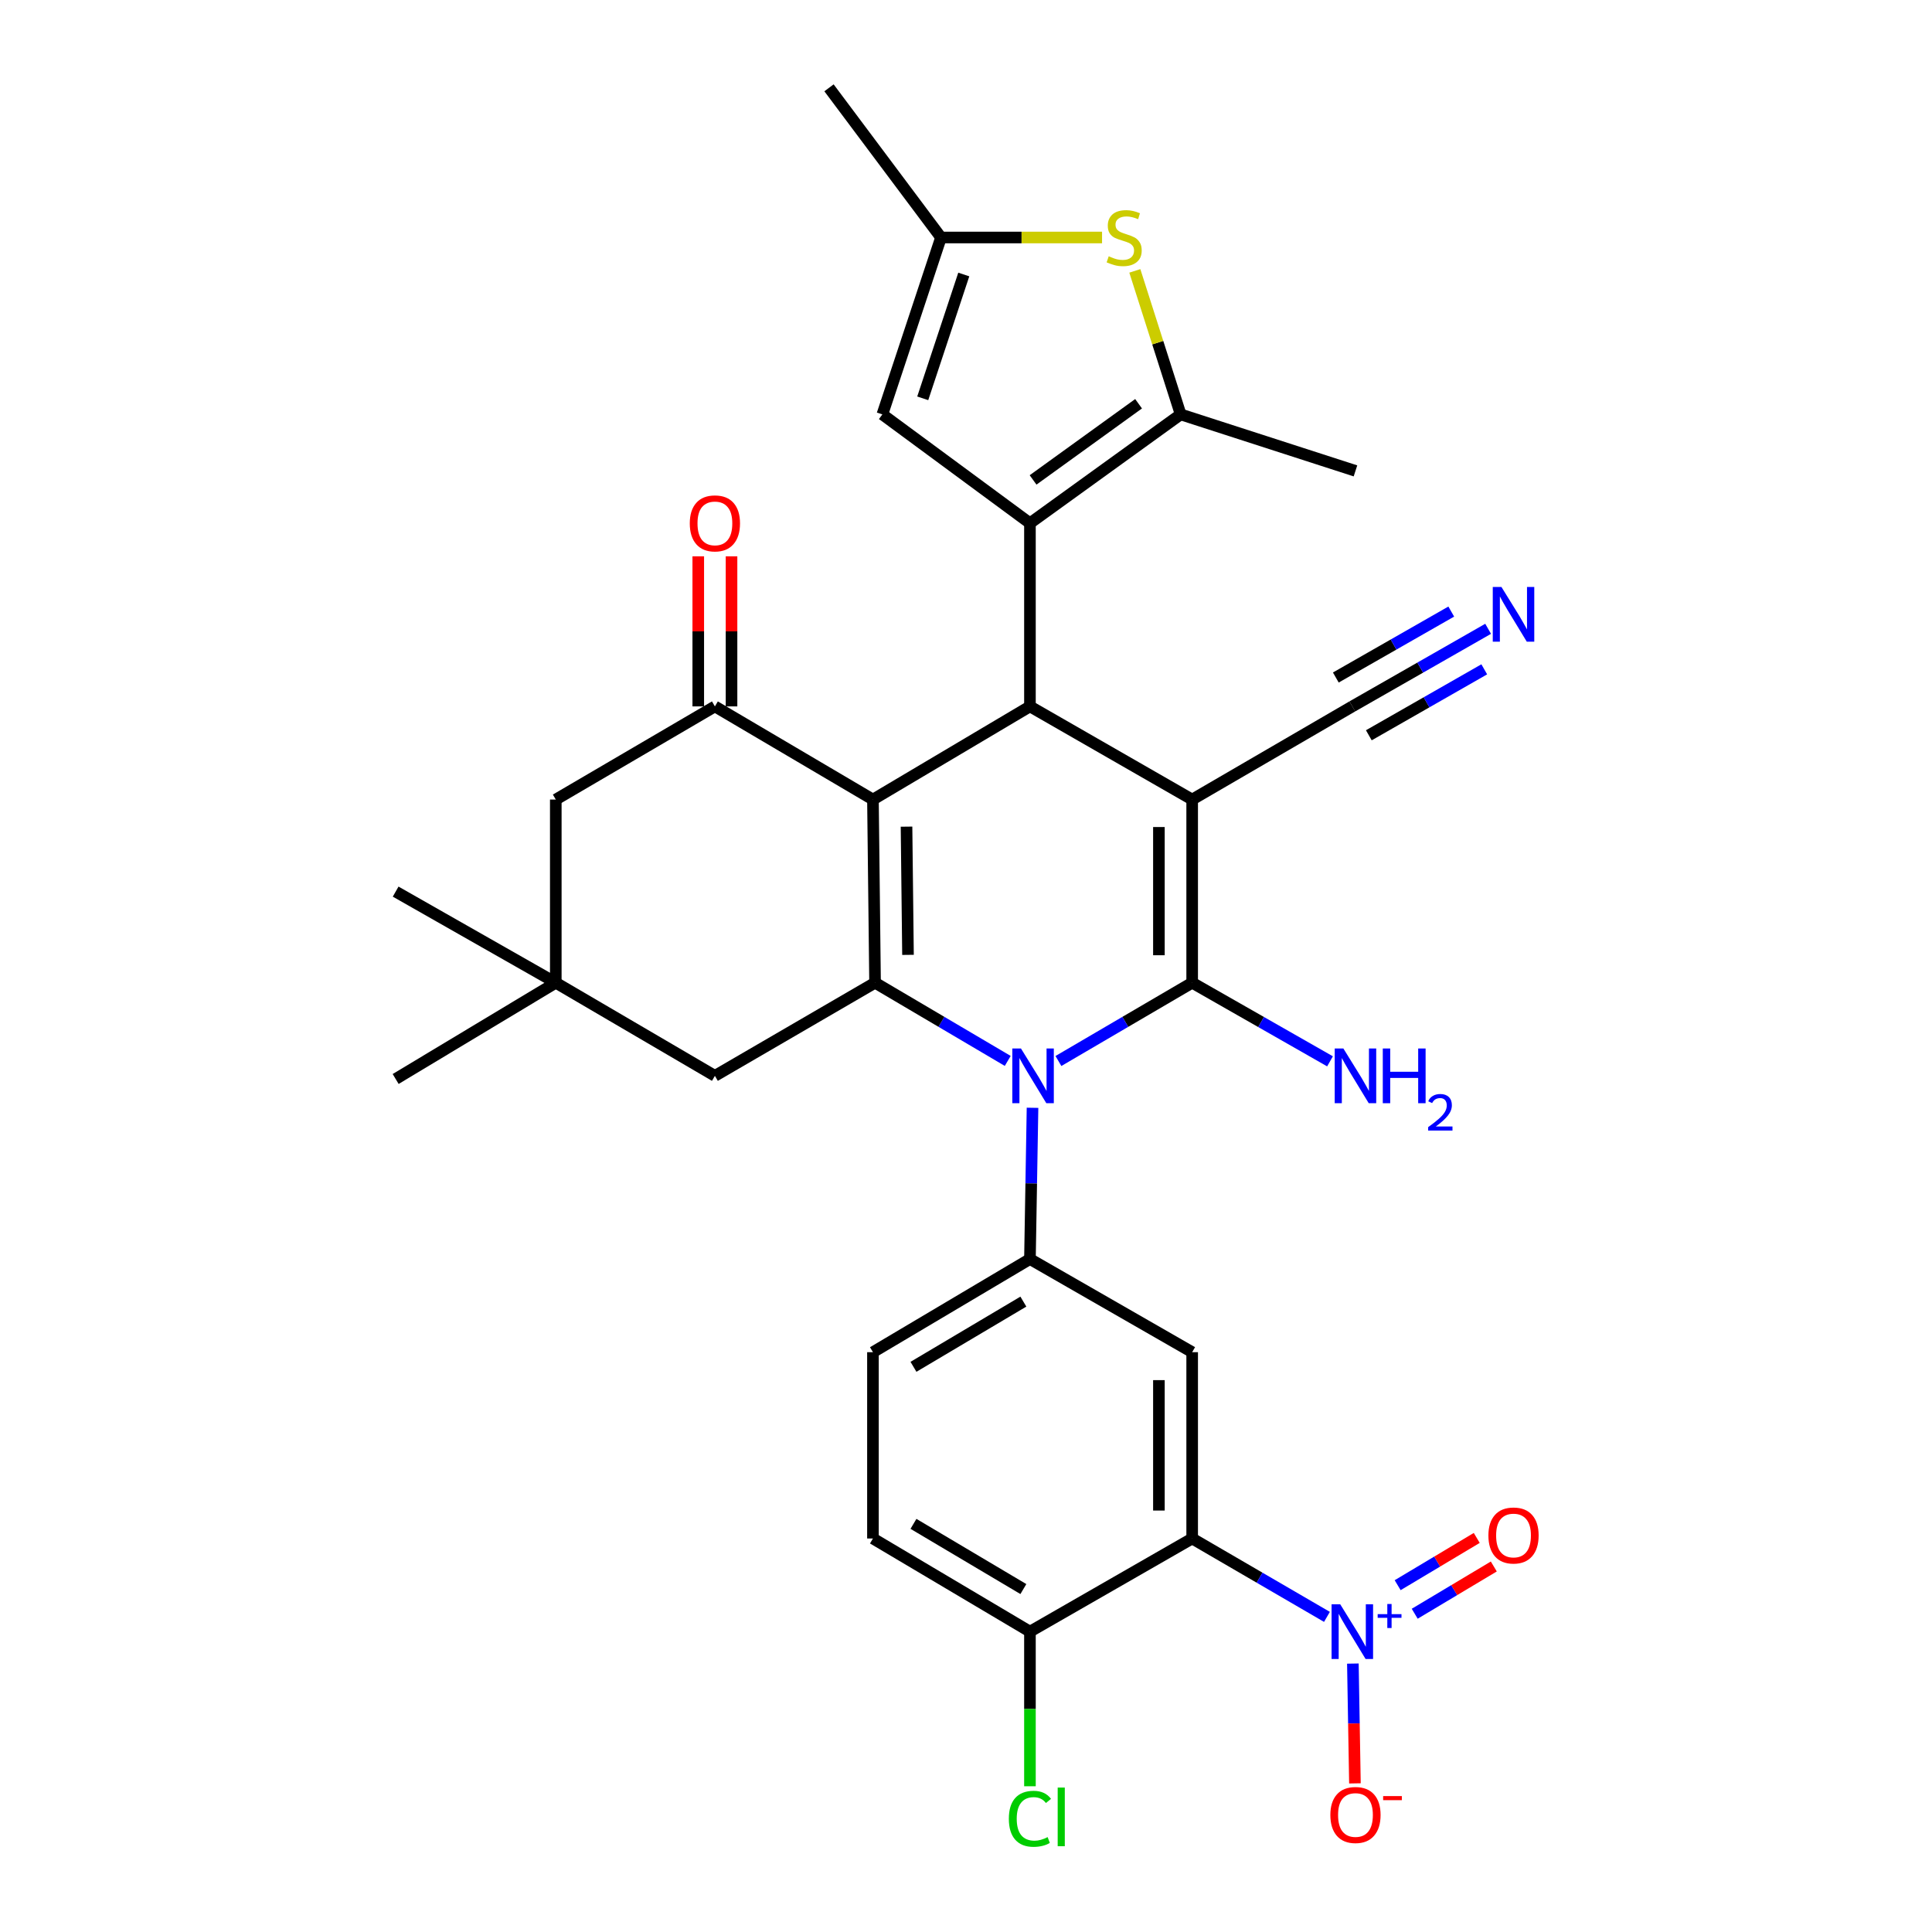 <?xml version='1.0' encoding='iso-8859-1'?>
<svg version='1.1' baseProfile='full'
              xmlns='http://www.w3.org/2000/svg'
                      xmlns:rdkit='http://www.rdkit.org/xml'
                      xmlns:xlink='http://www.w3.org/1999/xlink'
                  xml:space='preserve'
width='1000px' height='1000px' viewBox='0 0 1000 1000'>
<!-- END OF HEADER -->
<rect style='opacity:1.0;fill:#FFFFFF;stroke:none' width='1000' height='1000' x='0' y='0'> </rect>
<path class='bond-1' d='M 617.065,413.848 L 617.065,508.653' style='fill:none;fill-rule:evenodd;stroke:#000000;stroke-width:6px;stroke-linecap:butt;stroke-linejoin:miter;stroke-opacity:1' />
<path class='bond-1' d='M 599.849,428.068 L 599.849,494.432' style='fill:none;fill-rule:evenodd;stroke:#000000;stroke-width:6px;stroke-linecap:butt;stroke-linejoin:miter;stroke-opacity:1' />
<path class='bond-4' d='M 617.065,413.848 L 533.097,365.632' style='fill:none;fill-rule:evenodd;stroke:#000000;stroke-width:6px;stroke-linecap:butt;stroke-linejoin:miter;stroke-opacity:1' />
<path class='bond-14' d='M 617.065,413.848 L 699.962,365.632' style='fill:none;fill-rule:evenodd;stroke:#000000;stroke-width:6px;stroke-linecap:butt;stroke-linejoin:miter;stroke-opacity:1' />
<path class='bond-0' d='M 451.836,413.848 L 533.097,365.632' style='fill:none;fill-rule:evenodd;stroke:#000000;stroke-width:6px;stroke-linecap:butt;stroke-linejoin:miter;stroke-opacity:1' />
<path class='bond-3' d='M 451.836,413.848 L 452.926,508.653' style='fill:none;fill-rule:evenodd;stroke:#000000;stroke-width:6px;stroke-linecap:butt;stroke-linejoin:miter;stroke-opacity:1' />
<path class='bond-3' d='M 469.214,427.87 L 469.978,494.234' style='fill:none;fill-rule:evenodd;stroke:#000000;stroke-width:6px;stroke-linecap:butt;stroke-linejoin:miter;stroke-opacity:1' />
<path class='bond-8' d='M 451.836,413.848 L 370.029,365.632' style='fill:none;fill-rule:evenodd;stroke:#000000;stroke-width:6px;stroke-linecap:butt;stroke-linejoin:miter;stroke-opacity:1' />
<path class='bond-2' d='M 617.065,508.653 L 582.452,528.914' style='fill:none;fill-rule:evenodd;stroke:#000000;stroke-width:6px;stroke-linecap:butt;stroke-linejoin:miter;stroke-opacity:1' />
<path class='bond-2' d='M 582.452,528.914 L 547.839,549.176' style='fill:none;fill-rule:evenodd;stroke:#0000FF;stroke-width:6px;stroke-linecap:butt;stroke-linejoin:miter;stroke-opacity:1' />
<path class='bond-23' d='M 617.065,508.653 L 652.741,528.999' style='fill:none;fill-rule:evenodd;stroke:#000000;stroke-width:6px;stroke-linecap:butt;stroke-linejoin:miter;stroke-opacity:1' />
<path class='bond-23' d='M 652.741,528.999 L 688.416,549.346' style='fill:none;fill-rule:evenodd;stroke:#0000FF;stroke-width:6px;stroke-linecap:butt;stroke-linejoin:miter;stroke-opacity:1' />
<path class='bond-9' d='M 534.432,573.39 L 533.764,612.531' style='fill:none;fill-rule:evenodd;stroke:#0000FF;stroke-width:6px;stroke-linecap:butt;stroke-linejoin:miter;stroke-opacity:1' />
<path class='bond-9' d='M 533.764,612.531 L 533.097,651.673' style='fill:none;fill-rule:evenodd;stroke:#000000;stroke-width:6px;stroke-linecap:butt;stroke-linejoin:miter;stroke-opacity:1' />
<path class='bond-32' d='M 521.6,549.13 L 487.263,528.891' style='fill:none;fill-rule:evenodd;stroke:#0000FF;stroke-width:6px;stroke-linecap:butt;stroke-linejoin:miter;stroke-opacity:1' />
<path class='bond-32' d='M 487.263,528.891 L 452.926,508.653' style='fill:none;fill-rule:evenodd;stroke:#000000;stroke-width:6px;stroke-linecap:butt;stroke-linejoin:miter;stroke-opacity:1' />
<path class='bond-17' d='M 452.926,508.653 L 370.029,556.859' style='fill:none;fill-rule:evenodd;stroke:#000000;stroke-width:6px;stroke-linecap:butt;stroke-linejoin:miter;stroke-opacity:1' />
<path class='bond-5' d='M 533.097,365.632 L 533.097,270.818' style='fill:none;fill-rule:evenodd;stroke:#000000;stroke-width:6px;stroke-linecap:butt;stroke-linejoin:miter;stroke-opacity:1' />
<path class='bond-10' d='M 533.097,270.818 L 611.107,214.491' style='fill:none;fill-rule:evenodd;stroke:#000000;stroke-width:6px;stroke-linecap:butt;stroke-linejoin:miter;stroke-opacity:1' />
<path class='bond-10' d='M 534.72,248.41 L 589.327,208.982' style='fill:none;fill-rule:evenodd;stroke:#000000;stroke-width:6px;stroke-linecap:butt;stroke-linejoin:miter;stroke-opacity:1' />
<path class='bond-13' d='M 533.097,270.818 L 456.714,214.491' style='fill:none;fill-rule:evenodd;stroke:#000000;stroke-width:6px;stroke-linecap:butt;stroke-linejoin:miter;stroke-opacity:1' />
<path class='bond-6' d='M 617.065,796.32 L 617.065,699.889' style='fill:none;fill-rule:evenodd;stroke:#000000;stroke-width:6px;stroke-linecap:butt;stroke-linejoin:miter;stroke-opacity:1' />
<path class='bond-6' d='M 599.849,781.855 L 599.849,714.354' style='fill:none;fill-rule:evenodd;stroke:#000000;stroke-width:6px;stroke-linecap:butt;stroke-linejoin:miter;stroke-opacity:1' />
<path class='bond-7' d='M 617.065,796.32 L 651.945,816.607' style='fill:none;fill-rule:evenodd;stroke:#000000;stroke-width:6px;stroke-linecap:butt;stroke-linejoin:miter;stroke-opacity:1' />
<path class='bond-7' d='M 651.945,816.607 L 686.825,836.894' style='fill:none;fill-rule:evenodd;stroke:#0000FF;stroke-width:6px;stroke-linecap:butt;stroke-linejoin:miter;stroke-opacity:1' />
<path class='bond-35' d='M 617.065,796.32 L 533.097,844.536' style='fill:none;fill-rule:evenodd;stroke:#000000;stroke-width:6px;stroke-linecap:butt;stroke-linejoin:miter;stroke-opacity:1' />
<path class='bond-21' d='M 700.246,861.066 L 700.778,892.07' style='fill:none;fill-rule:evenodd;stroke:#0000FF;stroke-width:6px;stroke-linecap:butt;stroke-linejoin:miter;stroke-opacity:1' />
<path class='bond-21' d='M 700.778,892.07 L 701.309,923.073' style='fill:none;fill-rule:evenodd;stroke:#FF0000;stroke-width:6px;stroke-linecap:butt;stroke-linejoin:miter;stroke-opacity:1' />
<path class='bond-22' d='M 732.252,835.27 L 752.722,823.039' style='fill:none;fill-rule:evenodd;stroke:#0000FF;stroke-width:6px;stroke-linecap:butt;stroke-linejoin:miter;stroke-opacity:1' />
<path class='bond-22' d='M 752.722,823.039 L 773.192,810.808' style='fill:none;fill-rule:evenodd;stroke:#FF0000;stroke-width:6px;stroke-linecap:butt;stroke-linejoin:miter;stroke-opacity:1' />
<path class='bond-22' d='M 723.422,820.491 L 743.892,808.26' style='fill:none;fill-rule:evenodd;stroke:#0000FF;stroke-width:6px;stroke-linecap:butt;stroke-linejoin:miter;stroke-opacity:1' />
<path class='bond-22' d='M 743.892,808.26 L 764.362,796.029' style='fill:none;fill-rule:evenodd;stroke:#FF0000;stroke-width:6px;stroke-linecap:butt;stroke-linejoin:miter;stroke-opacity:1' />
<path class='bond-19' d='M 370.029,365.632 L 287.677,413.848' style='fill:none;fill-rule:evenodd;stroke:#000000;stroke-width:6px;stroke-linecap:butt;stroke-linejoin:miter;stroke-opacity:1' />
<path class='bond-24' d='M 378.637,365.632 L 378.637,326.79' style='fill:none;fill-rule:evenodd;stroke:#000000;stroke-width:6px;stroke-linecap:butt;stroke-linejoin:miter;stroke-opacity:1' />
<path class='bond-24' d='M 378.637,326.79 L 378.637,287.948' style='fill:none;fill-rule:evenodd;stroke:#FF0000;stroke-width:6px;stroke-linecap:butt;stroke-linejoin:miter;stroke-opacity:1' />
<path class='bond-24' d='M 361.421,365.632 L 361.421,326.79' style='fill:none;fill-rule:evenodd;stroke:#000000;stroke-width:6px;stroke-linecap:butt;stroke-linejoin:miter;stroke-opacity:1' />
<path class='bond-24' d='M 361.421,326.79 L 361.421,287.948' style='fill:none;fill-rule:evenodd;stroke:#FF0000;stroke-width:6px;stroke-linecap:butt;stroke-linejoin:miter;stroke-opacity:1' />
<path class='bond-11' d='M 533.097,651.673 L 617.065,699.889' style='fill:none;fill-rule:evenodd;stroke:#000000;stroke-width:6px;stroke-linecap:butt;stroke-linejoin:miter;stroke-opacity:1' />
<path class='bond-25' d='M 533.097,651.673 L 451.836,699.889' style='fill:none;fill-rule:evenodd;stroke:#000000;stroke-width:6px;stroke-linecap:butt;stroke-linejoin:miter;stroke-opacity:1' />
<path class='bond-25' d='M 529.693,673.712 L 472.81,707.463' style='fill:none;fill-rule:evenodd;stroke:#000000;stroke-width:6px;stroke-linecap:butt;stroke-linejoin:miter;stroke-opacity:1' />
<path class='bond-12' d='M 611.107,214.491 L 599.247,177.351' style='fill:none;fill-rule:evenodd;stroke:#000000;stroke-width:6px;stroke-linecap:butt;stroke-linejoin:miter;stroke-opacity:1' />
<path class='bond-12' d='M 599.247,177.351 L 587.386,140.211' style='fill:none;fill-rule:evenodd;stroke:#CCCC00;stroke-width:6px;stroke-linecap:butt;stroke-linejoin:miter;stroke-opacity:1' />
<path class='bond-28' d='M 611.107,214.491 L 701.588,243.73' style='fill:none;fill-rule:evenodd;stroke:#000000;stroke-width:6px;stroke-linecap:butt;stroke-linejoin:miter;stroke-opacity:1' />
<path class='bond-33' d='M 570.417,122.928 L 528.74,122.928' style='fill:none;fill-rule:evenodd;stroke:#CCCC00;stroke-width:6px;stroke-linecap:butt;stroke-linejoin:miter;stroke-opacity:1' />
<path class='bond-33' d='M 528.74,122.928 L 487.062,122.928' style='fill:none;fill-rule:evenodd;stroke:#000000;stroke-width:6px;stroke-linecap:butt;stroke-linejoin:miter;stroke-opacity:1' />
<path class='bond-15' d='M 456.714,214.491 L 487.062,122.928' style='fill:none;fill-rule:evenodd;stroke:#000000;stroke-width:6px;stroke-linecap:butt;stroke-linejoin:miter;stroke-opacity:1' />
<path class='bond-15' d='M 477.608,206.173 L 498.852,142.079' style='fill:none;fill-rule:evenodd;stroke:#000000;stroke-width:6px;stroke-linecap:butt;stroke-linejoin:miter;stroke-opacity:1' />
<path class='bond-16' d='M 699.962,365.632 L 735.108,345.551' style='fill:none;fill-rule:evenodd;stroke:#000000;stroke-width:6px;stroke-linecap:butt;stroke-linejoin:miter;stroke-opacity:1' />
<path class='bond-16' d='M 735.108,345.551 L 770.253,325.471' style='fill:none;fill-rule:evenodd;stroke:#0000FF;stroke-width:6px;stroke-linecap:butt;stroke-linejoin:miter;stroke-opacity:1' />
<path class='bond-16' d='M 708.503,380.581 L 738.377,363.512' style='fill:none;fill-rule:evenodd;stroke:#000000;stroke-width:6px;stroke-linecap:butt;stroke-linejoin:miter;stroke-opacity:1' />
<path class='bond-16' d='M 738.377,363.512 L 768.25,346.443' style='fill:none;fill-rule:evenodd;stroke:#0000FF;stroke-width:6px;stroke-linecap:butt;stroke-linejoin:miter;stroke-opacity:1' />
<path class='bond-16' d='M 691.421,350.684 L 721.295,333.615' style='fill:none;fill-rule:evenodd;stroke:#000000;stroke-width:6px;stroke-linecap:butt;stroke-linejoin:miter;stroke-opacity:1' />
<path class='bond-16' d='M 721.295,333.615 L 751.168,316.547' style='fill:none;fill-rule:evenodd;stroke:#0000FF;stroke-width:6px;stroke-linecap:butt;stroke-linejoin:miter;stroke-opacity:1' />
<path class='bond-29' d='M 487.062,122.928 L 429.091,45.455' style='fill:none;fill-rule:evenodd;stroke:#000000;stroke-width:6px;stroke-linecap:butt;stroke-linejoin:miter;stroke-opacity:1' />
<path class='bond-34' d='M 370.029,556.859 L 287.677,508.653' style='fill:none;fill-rule:evenodd;stroke:#000000;stroke-width:6px;stroke-linecap:butt;stroke-linejoin:miter;stroke-opacity:1' />
<path class='bond-18' d='M 287.677,508.653 L 287.677,413.848' style='fill:none;fill-rule:evenodd;stroke:#000000;stroke-width:6px;stroke-linecap:butt;stroke-linejoin:miter;stroke-opacity:1' />
<path class='bond-30' d='M 287.677,508.653 L 204.789,558.485' style='fill:none;fill-rule:evenodd;stroke:#000000;stroke-width:6px;stroke-linecap:butt;stroke-linejoin:miter;stroke-opacity:1' />
<path class='bond-31' d='M 287.677,508.653 L 204.789,461.499' style='fill:none;fill-rule:evenodd;stroke:#000000;stroke-width:6px;stroke-linecap:butt;stroke-linejoin:miter;stroke-opacity:1' />
<path class='bond-20' d='M 533.097,844.536 L 451.836,796.32' style='fill:none;fill-rule:evenodd;stroke:#000000;stroke-width:6px;stroke-linecap:butt;stroke-linejoin:miter;stroke-opacity:1' />
<path class='bond-20' d='M 529.693,822.497 L 472.81,788.746' style='fill:none;fill-rule:evenodd;stroke:#000000;stroke-width:6px;stroke-linecap:butt;stroke-linejoin:miter;stroke-opacity:1' />
<path class='bond-27' d='M 533.097,844.536 L 533.097,884.55' style='fill:none;fill-rule:evenodd;stroke:#000000;stroke-width:6px;stroke-linecap:butt;stroke-linejoin:miter;stroke-opacity:1' />
<path class='bond-27' d='M 533.097,884.55 L 533.097,924.564' style='fill:none;fill-rule:evenodd;stroke:#00CC00;stroke-width:6px;stroke-linecap:butt;stroke-linejoin:miter;stroke-opacity:1' />
<path class='bond-26' d='M 451.836,699.889 L 451.836,796.32' style='fill:none;fill-rule:evenodd;stroke:#000000;stroke-width:6px;stroke-linecap:butt;stroke-linejoin:miter;stroke-opacity:1' />
<path  class='atom-3' d='M 528.454 542.699
L 537.734 557.699
Q 538.654 559.179, 540.134 561.859
Q 541.614 564.539, 541.694 564.699
L 541.694 542.699
L 545.454 542.699
L 545.454 571.019
L 541.574 571.019
L 531.614 554.619
Q 530.454 552.699, 529.214 550.499
Q 528.014 548.299, 527.654 547.619
L 527.654 571.019
L 523.974 571.019
L 523.974 542.699
L 528.454 542.699
' fill='#0000FF'/>
<path  class='atom-8' d='M 693.702 830.376
L 702.982 845.376
Q 703.902 846.856, 705.382 849.536
Q 706.862 852.216, 706.942 852.376
L 706.942 830.376
L 710.702 830.376
L 710.702 858.696
L 706.822 858.696
L 696.862 842.296
Q 695.702 840.376, 694.462 838.176
Q 693.262 835.976, 692.902 835.296
L 692.902 858.696
L 689.222 858.696
L 689.222 830.376
L 693.702 830.376
' fill='#0000FF'/>
<path  class='atom-8' d='M 713.078 835.48
L 718.068 835.48
L 718.068 830.227
L 720.286 830.227
L 720.286 835.48
L 725.407 835.48
L 725.407 837.381
L 720.286 837.381
L 720.286 842.661
L 718.068 842.661
L 718.068 837.381
L 713.078 837.381
L 713.078 835.48
' fill='#0000FF'/>
<path  class='atom-13' d='M 573.867 132.648
Q 574.187 132.768, 575.507 133.328
Q 576.827 133.888, 578.267 134.248
Q 579.747 134.568, 581.187 134.568
Q 583.867 134.568, 585.427 133.288
Q 586.987 131.968, 586.987 129.688
Q 586.987 128.128, 586.187 127.168
Q 585.427 126.208, 584.227 125.688
Q 583.027 125.168, 581.027 124.568
Q 578.507 123.808, 576.987 123.088
Q 575.507 122.368, 574.427 120.848
Q 573.387 119.328, 573.387 116.768
Q 573.387 113.208, 575.787 111.008
Q 578.227 108.808, 583.027 108.808
Q 586.307 108.808, 590.027 110.368
L 589.107 113.448
Q 585.707 112.048, 583.147 112.048
Q 580.387 112.048, 578.867 113.208
Q 577.347 114.328, 577.387 116.288
Q 577.387 117.808, 578.147 118.728
Q 578.947 119.648, 580.067 120.168
Q 581.227 120.688, 583.147 121.288
Q 585.707 122.088, 587.227 122.888
Q 588.747 123.688, 589.827 125.328
Q 590.947 126.928, 590.947 129.688
Q 590.947 133.608, 588.307 135.728
Q 585.707 137.808, 581.347 137.808
Q 578.827 137.808, 576.907 137.248
Q 575.027 136.728, 572.787 135.808
L 573.867 132.648
' fill='#CCCC00'/>
<path  class='atom-17' d='M 777.135 303.802
L 786.415 318.802
Q 787.335 320.282, 788.815 322.962
Q 790.295 325.642, 790.375 325.802
L 790.375 303.802
L 794.135 303.802
L 794.135 332.122
L 790.255 332.122
L 780.295 315.722
Q 779.135 313.802, 777.895 311.602
Q 776.695 309.402, 776.335 308.722
L 776.335 332.122
L 772.655 332.122
L 772.655 303.802
L 777.135 303.802
' fill='#0000FF'/>
<path  class='atom-22' d='M 688.588 939.43
Q 688.588 932.63, 691.948 928.83
Q 695.308 925.03, 701.588 925.03
Q 707.868 925.03, 711.228 928.83
Q 714.588 932.63, 714.588 939.43
Q 714.588 946.31, 711.188 950.23
Q 707.788 954.11, 701.588 954.11
Q 695.348 954.11, 691.948 950.23
Q 688.588 946.35, 688.588 939.43
M 701.588 950.91
Q 705.908 950.91, 708.228 948.03
Q 710.588 945.11, 710.588 939.43
Q 710.588 933.87, 708.228 931.07
Q 705.908 928.23, 701.588 928.23
Q 697.268 928.23, 694.908 931.03
Q 692.588 933.83, 692.588 939.43
Q 692.588 945.15, 694.908 948.03
Q 697.268 950.91, 701.588 950.91
' fill='#FF0000'/>
<path  class='atom-22' d='M 715.908 929.653
L 725.597 929.653
L 725.597 931.765
L 715.908 931.765
L 715.908 929.653
' fill='#FF0000'/>
<path  class='atom-23' d='M 770.395 794.765
Q 770.395 787.965, 773.755 784.165
Q 777.115 780.365, 783.395 780.365
Q 789.675 780.365, 793.035 784.165
Q 796.395 787.965, 796.395 794.765
Q 796.395 801.645, 792.995 805.565
Q 789.595 809.445, 783.395 809.445
Q 777.155 809.445, 773.755 805.565
Q 770.395 801.685, 770.395 794.765
M 783.395 806.245
Q 787.715 806.245, 790.035 803.365
Q 792.395 800.445, 792.395 794.765
Q 792.395 789.205, 790.035 786.405
Q 787.715 783.565, 783.395 783.565
Q 779.075 783.565, 776.715 786.365
Q 774.395 789.165, 774.395 794.765
Q 774.395 800.485, 776.715 803.365
Q 779.075 806.245, 783.395 806.245
' fill='#FF0000'/>
<path  class='atom-24' d='M 695.328 542.699
L 704.608 557.699
Q 705.528 559.179, 707.008 561.859
Q 708.488 564.539, 708.568 564.699
L 708.568 542.699
L 712.328 542.699
L 712.328 571.019
L 708.448 571.019
L 698.488 554.619
Q 697.328 552.699, 696.088 550.499
Q 694.888 548.299, 694.528 547.619
L 694.528 571.019
L 690.848 571.019
L 690.848 542.699
L 695.328 542.699
' fill='#0000FF'/>
<path  class='atom-24' d='M 715.728 542.699
L 719.568 542.699
L 719.568 554.739
L 734.048 554.739
L 734.048 542.699
L 737.888 542.699
L 737.888 571.019
L 734.048 571.019
L 734.048 557.939
L 719.568 557.939
L 719.568 571.019
L 715.728 571.019
L 715.728 542.699
' fill='#0000FF'/>
<path  class='atom-24' d='M 739.261 570.025
Q 739.948 568.256, 741.584 567.28
Q 743.221 566.276, 745.492 566.276
Q 748.316 566.276, 749.9 567.808
Q 751.484 569.339, 751.484 572.058
Q 751.484 574.83, 749.425 577.417
Q 747.392 580.004, 743.168 583.067
L 751.801 583.067
L 751.801 585.179
L 739.208 585.179
L 739.208 583.41
Q 742.693 580.928, 744.752 579.08
Q 746.838 577.232, 747.841 575.569
Q 748.844 573.906, 748.844 572.19
Q 748.844 570.395, 747.947 569.392
Q 747.049 568.388, 745.492 568.388
Q 743.987 568.388, 742.984 568.996
Q 741.98 569.603, 741.268 570.949
L 739.261 570.025
' fill='#0000FF'/>
<path  class='atom-25' d='M 357.029 270.898
Q 357.029 264.098, 360.389 260.298
Q 363.749 256.498, 370.029 256.498
Q 376.309 256.498, 379.669 260.298
Q 383.029 264.098, 383.029 270.898
Q 383.029 277.778, 379.629 281.698
Q 376.229 285.578, 370.029 285.578
Q 363.789 285.578, 360.389 281.698
Q 357.029 277.818, 357.029 270.898
M 370.029 282.378
Q 374.349 282.378, 376.669 279.498
Q 379.029 276.578, 379.029 270.898
Q 379.029 265.338, 376.669 262.538
Q 374.349 259.698, 370.029 259.698
Q 365.709 259.698, 363.349 262.498
Q 361.029 265.298, 361.029 270.898
Q 361.029 276.618, 363.349 279.498
Q 365.709 282.378, 370.029 282.378
' fill='#FF0000'/>
<path  class='atom-28' d='M 522.177 941.402
Q 522.177 934.362, 525.457 930.682
Q 528.777 926.962, 535.057 926.962
Q 540.897 926.962, 544.017 931.082
L 541.377 933.242
Q 539.097 930.242, 535.057 930.242
Q 530.777 930.242, 528.497 933.122
Q 526.257 935.962, 526.257 941.402
Q 526.257 947.002, 528.577 949.882
Q 530.937 952.762, 535.497 952.762
Q 538.617 952.762, 542.257 950.882
L 543.377 953.882
Q 541.897 954.842, 539.657 955.402
Q 537.417 955.962, 534.937 955.962
Q 528.777 955.962, 525.457 952.202
Q 522.177 948.442, 522.177 941.402
' fill='#00CC00'/>
<path  class='atom-28' d='M 547.457 925.242
L 551.137 925.242
L 551.137 955.602
L 547.457 955.602
L 547.457 925.242
' fill='#00CC00'/>
</svg>
